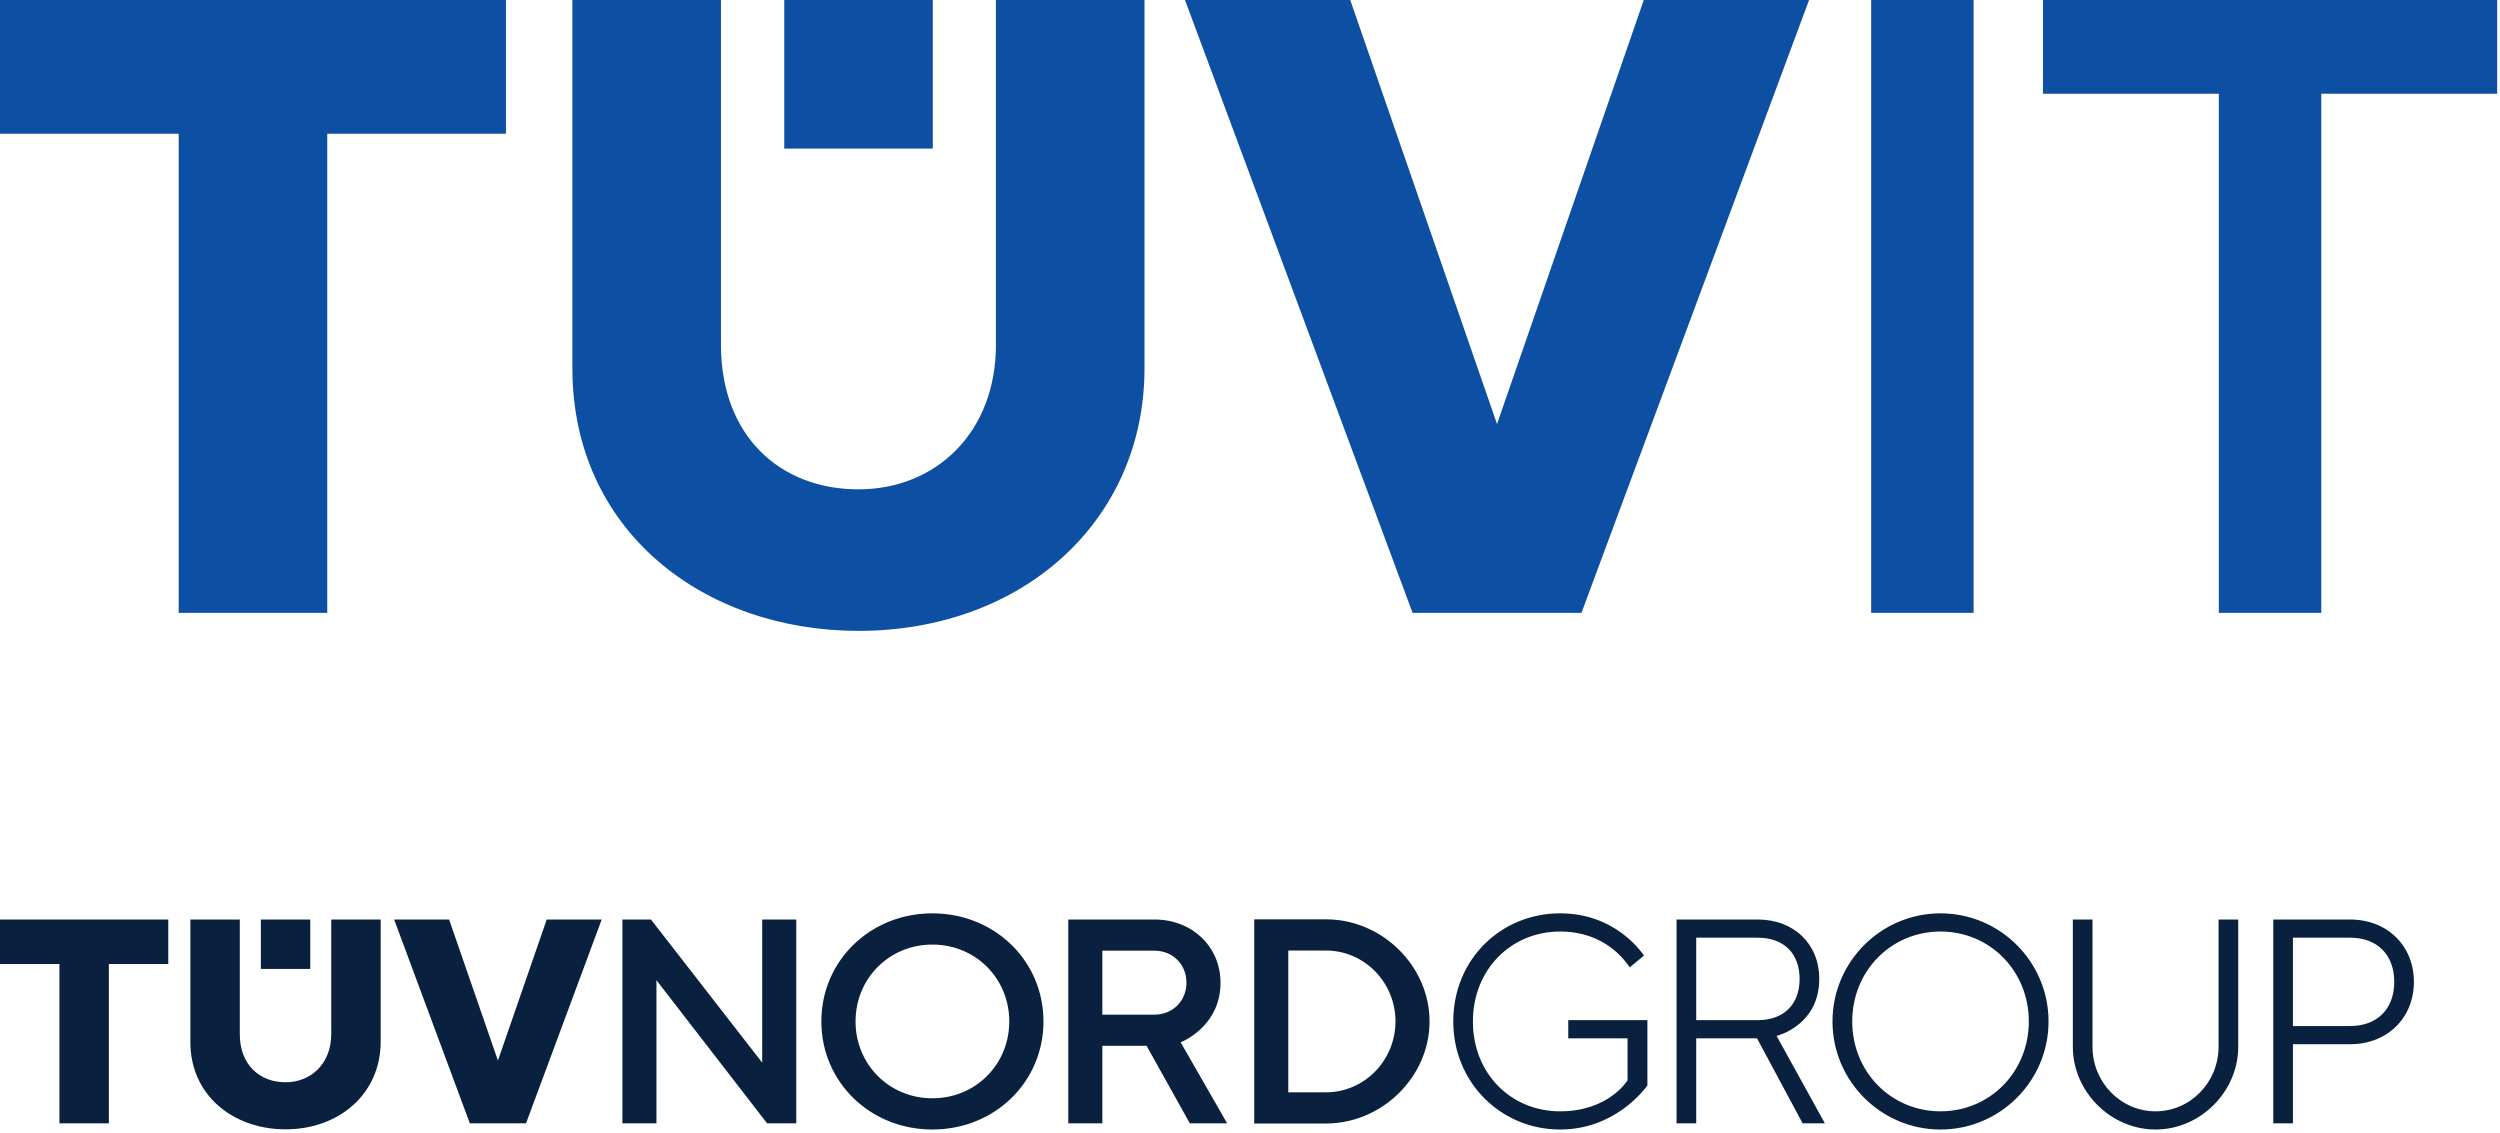 <?xml version="1.0" encoding="UTF-8" standalone="no"?><!DOCTYPE svg PUBLIC "-//W3C//DTD SVG 1.1//EN" "http://www.w3.org/Graphics/SVG/1.1/DTD/svg11.dtd"><svg width="100%" height="100%" viewBox="0 0 448 203" version="1.1" xmlns="http://www.w3.org/2000/svg" xmlns:xlink="http://www.w3.org/1999/xlink" xml:space="preserve" xmlns:serif="http://www.serif.com/" style="fill-rule:evenodd;clip-rule:evenodd;stroke-linejoin:round;stroke-miterlimit:2;"><g><path d="M167.087,169.266c-7.723,0 -13.772,6.05 -13.772,13.774c0,7.722 6.049,13.773 13.772,13.773c7.724,0 13.774,-6.051 13.774,-13.773c-0,-7.724 -6.05,-13.774 -13.774,-13.774Zm0,33.143c-11.159,0 -19.901,-8.508 -19.901,-19.369c0,-10.862 8.742,-19.369 19.901,-19.369c11.16,0 19.902,8.507 19.902,19.369c-0,10.861 -8.742,19.369 -19.902,19.369Zm-107.727,-17.078l0,-20.556l8.856,0l0,21.948c0,9.121 -7.283,15.653 -17.05,15.653c-9.236,0 -17.051,-5.963 -17.051,-15.653l0,-21.948l8.857,0l0,20.556c0,5.408 3.5,8.611 8.194,8.611c4.615,0 8.194,-3.392 8.194,-8.611Zm-3.762,-20.556l-8.854,0l-0,8.856l8.854,0l-0,-8.856Zm-25.443,0l0,7.971l-10.65,0l-0,28.556l-8.855,0l-0,-28.556l-10.65,0l-0,-7.971l30.155,0Zm64.105,36.527l13.567,-36.527l-9.851,0l-8.748,25.275l-8.749,-25.275l-9.85,0l13.565,36.527l10.066,0Zm48.428,0l-5.222,0l-19.832,-25.648l0,25.648l-6.104,0l-0,-36.527l5.12,0l19.934,25.65l-0,-25.65l6.104,0l0,36.527Zm77.215,0l-6.685,0l-7.748,-13.89l-7.93,0l-0,13.89l-6.105,0l-0,-36.527l15.452,0c6.742,0 11.828,4.866 11.828,11.319c-0,7.239 -5.882,10.155 -7.135,10.694l8.323,14.514Zm-22.363,-19.479l9.347,0c3.266,0 5.727,-2.464 5.727,-5.729c-0,-3.267 -2.461,-5.731 -5.727,-5.731l-9.347,0l-0,11.46Zm40.087,19.509l-12.87,0l0,-36.587l12.87,0c10.055,0 18.547,8.378 18.547,18.293c0,9.915 -8.492,18.294 -18.547,18.294Zm-6.764,-5.591l6.764,0c6.858,0 12.443,-5.699 12.443,-12.703c0,-7.004 -5.585,-12.701 -12.443,-12.701l-6.764,0l0,25.404Zm60.797,-2.172c-0.083,0.183 -3.475,5.581 -12.102,5.581c-8.756,0 -15.614,-6.732 -15.614,-16.112c0,-9.304 6.858,-16.108 15.614,-16.108c8.143,0 11.684,5.284 12.495,6.42l2.549,-2.125c-0.788,-1.086 -5.45,-7.554 -15.037,-7.554c-10.555,0 -19.142,8.211 -19.142,19.367c0,10.99 8.587,19.371 19.142,19.371c9.826,0 15.11,-7.18 15.646,-7.88l-0,-11.72l-14.179,0l0,3.26l10.628,0l0,7.5Zm56.081,8.841c-10.673,0 -19.359,-8.695 -19.359,-19.37c-0,-10.672 8.686,-19.369 19.359,-19.369c10.674,0 19.357,8.697 19.357,19.369c-0,10.675 -8.683,19.37 -19.357,19.37Zm-0,-35.48c-8.873,0 -15.824,7.083 -15.824,16.11c-0,9.029 6.951,16.109 15.824,16.109c8.874,0 15.823,-7.08 15.823,-16.109c-0,-9.027 -6.949,-16.11 -15.823,-16.11Zm38.53,35.479c-8.033,0 -14.818,-6.786 -14.818,-14.819l0,-22.815l3.524,0l-0,22.815c-0,6.374 5.066,11.559 11.294,11.559c6.229,0 11.295,-5.185 11.295,-11.559l0,-22.815l3.524,0l-0,22.815c-0,8.033 -6.785,14.819 -14.819,14.819Zm24.621,-1.107l-3.521,0l0,-36.527l13.764,0c6.641,0 11.435,4.683 11.435,11.174c0,6.495 -4.794,11.176 -11.435,11.176l-10.243,0l-0,14.177Zm-0,-33.268l-0,15.832l10.243,0c4.859,0 7.912,-3.054 7.912,-7.917c-0,-4.862 -3.053,-7.915 -7.912,-7.915l-10.243,0Zm-83.875,33.268l-3.987,0l-8.174,-15.233l-10.894,0l0,15.233l-3.524,0l-0,-36.527l14.554,0c6.448,0 11.018,4.356 11.018,10.648c0,8.179 -7.306,10.108 -7.384,10.128l-0.269,0.074l8.66,15.677Zm-23.055,-33.267l0,14.777l11.03,0c4.618,0 7.495,-2.771 7.495,-7.389c-0,-4.618 -2.877,-7.388 -7.495,-7.388l-11.03,0Z" style="fill:#09203f;"/><path d="M178.47,61.805l0,-61.805l26.626,0l-0,65.989c-0,27.421 -21.897,47.063 -51.262,47.063c-27.769,0 -51.263,-17.932 -51.263,-47.063l-0,-65.989l26.626,0l0,61.805c0,16.261 10.525,25.885 24.637,25.885c13.877,0 24.636,-10.192 24.636,-25.885Zm-11.312,-61.805l-26.619,0l0,26.627l26.619,-0l0,-26.627Zm-76.493,0l0,23.967l-32.022,0l0,85.854l-26.622,0l-0,-85.854l-32.021,0l0,-23.967l90.665,0Zm192.735,109.821l40.787,-109.821l-29.619,0l-26.301,75.992l-26.301,-75.992l-29.615,0l40.783,109.821l30.266,0Zm51.913,-109.821l18.357,0l0,109.821l-18.357,0l-0,-109.821Zm62.303,109.821l18.356,0l-0,-93.019l31.522,-0.004l-0,-16.798l-81.393,0l0,16.798l31.515,0.004l-0,93.019Z" style="fill:#0d50a3;"/></g></svg>